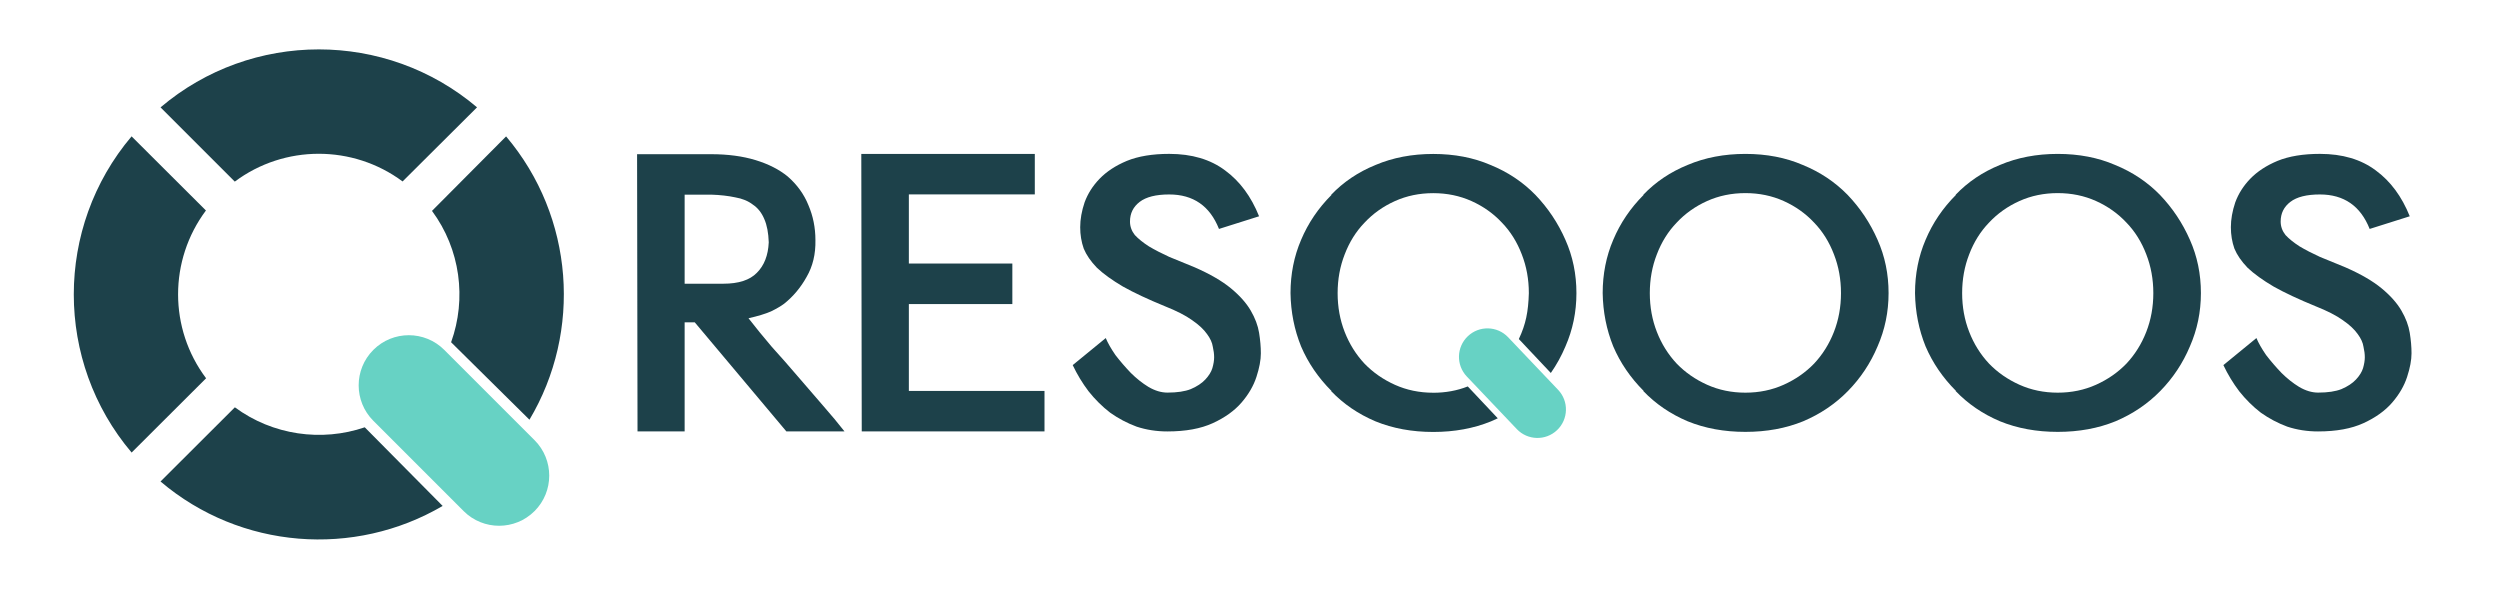 <?xml version="1.0" encoding="UTF-8" standalone="no"?> <svg xmlns:inkscape="http://www.inkscape.org/namespaces/inkscape" xmlns:sodipodi="http://sodipodi.sourceforge.net/DTD/sodipodi-0.dtd" xmlns="http://www.w3.org/2000/svg" xmlns:svg="http://www.w3.org/2000/svg" width="122.333mm" height="28.824mm" viewBox="0 0 122.333 28.824" version="1.1" id="svg436"><defs id="defs433"></defs><g id="g1530" transform="translate(-34.285,-18.588)" style="display:inline"><g aria-label="ResOoos" transform="matrix(0.174,0,0,0.174,43.516,1.316)" id="g1524" style="font-size:123.889px;font-family:ETH;-inkscape-font-specification:ETH;white-space:pre;shape-inside:url(#rect1516-80-9-8-8-5-8-0);display:inline;fill:#1d414a;fill-opacity:1;stroke:#000000;stroke-width:5.704;stroke-dasharray:none;stroke-opacity:1"><path d="m 168.093,220.586 -25.759,-30.672 h -2.848 v 30.672 h -13.251 l -0.124,-77.958 h 20.806 q 7.059,0 12.508,1.661 5.449,1.661 9.04,4.601 3.963,3.451 5.821,8.051 1.981,4.601 1.981,9.841 0.124,5.879 -2.477,10.352 -2.477,4.473 -6.316,7.54 -1.362,1.022 -3.715,2.173 -2.353,1.022 -6.316,1.917 2.972,3.834 6.564,8.051 3.715,4.09 7.307,8.307 3.591,4.217 7.059,8.179 3.468,3.962 6.068,7.285 z m -17.709,-41.535 q 6.44,0 9.412,-3.067 3.096,-3.067 3.344,-8.563 -0.124,-3.962 -1.238,-6.518 -1.115,-2.684 -3.22,-4.09 -1.981,-1.534 -4.954,-2.045 -2.972,-0.639 -6.811,-0.767 h -7.431 v 25.049 z" id="path1508" style="fill:#1d414a;fill-opacity:1;stroke:none;stroke-width:0.573;stroke-dasharray:none;stroke-opacity:1"></path><path d="m 240.688,220.586 h -51.396 l -0.124,-78.032 h 48.795 v 11.385 h -35.42 v 19.444 h 29.104 v 11.385 h -29.104 v 24.433 h 38.144 z" id="path1510" style="fill:#1d414a;fill-opacity:1;stroke:none;stroke-width:0.573;stroke-dasharray:none;stroke-opacity:1"></path><path d="m 275.259,220.597 q -4.584,0 -8.673,-1.35 -3.965,-1.473 -7.434,-3.927 -3.345,-2.577 -6.071,-6.014 -2.602,-3.436 -4.46,-7.364 l 9.293,-7.609 q 0.867,2.086 2.726,4.786 1.982,2.577 4.337,5.032 2.354,2.332 4.956,3.927 2.726,1.595 5.328,1.595 4.089,0 6.567,-0.982 2.602,-1.105 4.089,-2.7 1.487,-1.595 1.982,-3.191 0.496,-1.718 0.496,-3.068 0,-1.35 -0.372,-2.945 -0.248,-1.718 -1.611,-3.559 -1.363,-1.964 -4.213,-3.927 -2.726,-1.964 -7.682,-3.927 -7.186,-2.945 -11.771,-5.523 -4.584,-2.7 -7.31,-5.277 -2.602,-2.7 -3.717,-5.4 -0.991,-2.823 -0.991,-6.014 0,-3.314 1.239,-6.996 1.363,-3.682 4.213,-6.627 2.974,-3.068 7.682,-5.032 4.832,-1.964 11.895,-1.964 9.54,0 15.736,4.664 6.195,4.541 9.54,12.886 l -11.275,3.559 q -3.841,-9.696 -14.001,-9.696 -5.576,0 -8.301,2.086 -2.726,2.086 -2.726,5.523 0,2.086 1.363,3.805 1.487,1.595 3.965,3.191 2.478,1.473 5.7,2.945 3.345,1.35 7.186,2.945 6.443,2.823 10.16,5.891 3.717,3.068 5.576,6.259 1.859,3.191 2.354,6.259 0.496,3.068 0.496,5.768 0,2.823 -1.239,6.627 -1.239,3.805 -4.213,7.241 -2.974,3.436 -8.054,5.768 -5.08,2.332 -12.762,2.332 z" id="path1512" style="fill:#1d414a;fill-opacity:1;stroke:none;stroke-width:0.573;stroke-dasharray:none;stroke-opacity:1"></path><path id="path1514" style="font-size:123.889px;font-family:ETH;-inkscape-font-specification:ETH;white-space:pre;shape-inside:url(#rect1516-80-9-8-8-5-8-0);display:inline;fill:#67d2c4;fill-opacity:1;stroke:none;stroke-width:0.572;stroke-linecap:butt;stroke-linejoin:bevel;stroke-dasharray:none;stroke-opacity:1;paint-order:markers fill stroke" d="m 384.84,220.222 c -3.208,3.05 -8.28,2.921 -11.33,-0.287 l -14.058,-14.787 c -3.05,-3.208 -2.921,-8.28 0.287,-11.33 3.208,-3.05 8.28,-2.921 11.33,0.287 l 14.058,14.787 c 3.049,3.208 2.921,8.28 -0.287,11.33 z"></path><path id="path1516" style="fill:#1d414a;fill-opacity:1;fill-rule:evenodd;stroke:none;stroke-width:0.1;stroke-dasharray:none;stroke-opacity:1;paint-order:markers fill stroke" d="m 104.565,37.895 c -0.677,0 -1.304,-0.13 -1.88,-0.389 -0.576,-0.259 -1.073,-0.605 -1.491,-1.037 -0.418,-0.447 -0.742,-0.965 -0.973,-1.556 -0.231,-0.591 -0.346,-1.225 -0.346,-1.902 0,-0.677 0.115,-1.311 0.346,-1.902 0.231,-0.605 0.555,-1.124 0.973,-1.556 0.418,-0.447 0.915,-0.8 1.491,-1.059 0.576,-0.259 1.203,-0.389 1.88,-0.389 0.677,0 1.304,0.13 1.88,0.389 0.576,0.259 1.073,0.612 1.491,1.059 0.418,0.432 0.742,0.951 0.973,1.556 0.231,0.591 0.346,1.225 0.346,1.902 -0.027,0.903 -0.145,1.519 -0.491,2.25 l 1.569,1.665 c 0.282,-0.404 0.521,-0.837 0.716,-1.3 0.36,-0.821 0.54,-1.693 0.54,-2.615 0,-0.936 -0.18,-1.808 -0.54,-2.615 -0.36,-0.821 -0.85,-1.556 -1.47,-2.204 -0.62,-0.634 -1.354,-1.124 -2.204,-1.47 -0.836,-0.36 -1.772,-0.54 -2.809,-0.54 -1.037,0 -1.981,0.18 -2.831,0.54 -0.85,0.346 -1.578,0.836 -2.183,1.47 h 0.022 c -0.648,0.648 -1.145,1.383 -1.491,2.204 -0.346,0.807 -0.519,1.678 -0.519,2.615 0.014,0.922 0.187,1.794 0.519,2.615 0.346,0.807 0.843,1.534 1.491,2.183 h -0.022 c 0.605,0.634 1.333,1.131 2.183,1.491 0.85,0.346 1.794,0.519 2.831,0.519 1.037,0 1.981,-0.173 2.831,-0.519 l 0.334,-0.151 -1.472,-1.563 c -0.524,0.207 -1.088,0.31 -1.693,0.31 z" transform="matrix(5.733,0,0,5.733,-249.46,-7.542)"></path><path d="m 437.801,220.719 q -8.92,0 -16.229,-2.973 -7.309,-3.097 -12.513,-8.548 h 0.124 q -5.575,-5.575 -8.548,-12.513 -2.849,-7.062 -2.973,-14.991 0,-8.053 2.973,-14.991 2.973,-7.062 8.548,-12.637 h -0.124 q 5.203,-5.451 12.513,-8.424 7.309,-3.097 16.229,-3.097 8.92,0 16.106,3.097 7.309,2.973 12.637,8.424 5.327,5.575 8.424,12.637 3.097,6.938 3.097,14.991 0,7.929 -3.097,14.991 -2.973,7.062 -8.301,12.513 -5.327,5.451 -12.637,8.548 -7.309,2.973 -16.229,2.973 z m -26.884,-39.025 q 0,5.823 1.982,10.902 1.982,5.079 5.575,8.92 3.593,3.717 8.548,5.947 4.956,2.23 10.778,2.23 5.823,0 10.778,-2.23 4.956,-2.23 8.548,-5.947 3.593,-3.841 5.575,-8.92 1.982,-5.079 1.982,-10.902 0,-5.823 -1.982,-10.902 -1.982,-5.203 -5.575,-8.92 -3.593,-3.841 -8.548,-6.071 -4.956,-2.23 -10.778,-2.23 -5.823,0 -10.778,2.23 -4.956,2.23 -8.548,6.071 -3.593,3.717 -5.575,8.92 -1.982,5.079 -1.982,10.902 z" id="path1518" style="fill:#1d414a;fill-opacity:1;stroke:none;stroke-width:0.573;stroke-dasharray:none;stroke-opacity:1"></path><path d="m 525.638,220.719 q -8.92,0 -16.229,-2.973 -7.309,-3.097 -12.513,-8.548 h 0.124 q -5.575,-5.575 -8.548,-12.513 -2.849,-7.062 -2.973,-14.991 0,-8.053 2.973,-14.991 2.973,-7.062 8.548,-12.637 h -0.124 q 5.203,-5.451 12.513,-8.424 7.309,-3.097 16.229,-3.097 8.92,0 16.106,3.097 7.309,2.973 12.637,8.424 5.327,5.575 8.424,12.637 3.097,6.938 3.097,14.991 0,7.929 -3.097,14.991 -2.973,7.062 -8.301,12.513 -5.327,5.451 -12.637,8.548 -7.309,2.973 -16.229,2.973 z m -26.884,-39.025 q 0,5.823 1.982,10.902 1.982,5.079 5.575,8.92 3.593,3.717 8.548,5.947 4.956,2.23 10.778,2.23 5.823,0 10.778,-2.23 4.956,-2.23 8.548,-5.947 3.593,-3.841 5.575,-8.92 1.982,-5.079 1.982,-10.902 0,-5.823 -1.982,-10.902 -1.982,-5.203 -5.575,-8.92 -3.593,-3.841 -8.548,-6.071 -4.956,-2.23 -10.778,-2.23 -5.823,0 -10.778,2.23 -4.956,2.23 -8.548,6.071 -3.593,3.717 -5.575,8.92 -1.982,5.079 -1.982,10.902 z" id="path1520" style="fill:#1d414a;fill-opacity:1;stroke:none;stroke-width:0.573;stroke-dasharray:none;stroke-opacity:1"></path><path d="m 598.857,220.597 q -4.584,0 -8.673,-1.35 -3.965,-1.473 -7.434,-3.927 -3.345,-2.577 -6.071,-6.014 -2.602,-3.436 -4.46,-7.364 l 9.293,-7.609 q 0.867,2.086 2.726,4.786 1.982,2.577 4.337,5.032 2.354,2.332 4.956,3.927 2.726,1.595 5.328,1.595 4.089,0 6.567,-0.982 2.602,-1.105 4.089,-2.7 1.487,-1.595 1.982,-3.191 0.496,-1.718 0.496,-3.068 0,-1.35 -0.372,-2.945 -0.248,-1.718 -1.611,-3.559 -1.363,-1.964 -4.213,-3.927 -2.726,-1.964 -7.682,-3.927 -7.186,-2.945 -11.771,-5.523 -4.584,-2.7 -7.31,-5.277 -2.602,-2.7 -3.717,-5.4 -0.991,-2.823 -0.991,-6.014 0,-3.314 1.239,-6.996 1.363,-3.682 4.213,-6.627 2.974,-3.068 7.682,-5.032 4.832,-1.964 11.895,-1.964 9.54,0 15.736,4.664 6.195,4.541 9.54,12.886 l -11.275,3.559 q -3.841,-9.696 -14.001,-9.696 -5.576,0 -8.301,2.086 -2.726,2.086 -2.726,5.523 0,2.086 1.363,3.805 1.487,1.595 3.965,3.191 2.478,1.473 5.699,2.945 3.345,1.35 7.186,2.945 6.443,2.823 10.16,5.891 3.717,3.068 5.576,6.259 1.859,3.191 2.354,6.259 0.496,3.068 0.496,5.768 0,2.823 -1.239,6.627 -1.239,3.805 -4.213,7.241 -2.974,3.436 -8.054,5.768 -5.08,2.332 -12.762,2.332 z" id="path1522" style="fill:#1d414a;fill-opacity:1;stroke:none;stroke-width:0.573;stroke-dasharray:none;stroke-opacity:1"></path></g><path id="path1526" style="display:inline;fill:#1d414a;fill-opacity:1;fill-rule:evenodd;stroke:none;stroke-width:0.1;stroke-dasharray:none;stroke-opacity:1;paint-order:markers fill stroke" d="m 49.884,21.005 c -2.757,3.43e-4 -5.515,0.946 -7.743,2.837 l 3.633,3.633 c 2.425,-1.813 5.779,-1.816 8.211,-0.008 l 3.643,-3.627 c -2.23,-1.89 -4.988,-2.835 -7.745,-2.835 z m -9.16,4.255 c -3.772,4.457 -3.771,11.017 0.002,15.473 l 3.644,-3.635 c -1.827,-2.431 -1.825,-5.777 -0.008,-8.21 z m 1.416,16.889 3.638,-3.63 c 1.852,1.367 4.249,1.698 6.356,0.978 l 3.811,3.848 c -4.319,2.532 -9.883,2.133 -13.805,-1.196 z m 18.053,-3.023 c 2.576,-4.323 2.195,-9.917 -1.143,-13.864 l -4e-6,2e-6 -3.626,3.645 c 1.39,1.878 1.701,4.303 0.935,6.428 z"></path><path id="path1528" style="display:inline;fill:#67d2c4;fill-opacity:1;stroke:none;stroke-width:0.1;stroke-linecap:butt;stroke-linejoin:bevel;stroke-dasharray:none;stroke-opacity:1;paint-order:markers fill stroke" d="m 60.442,43.597 c -0.958,0.958 -2.512,0.958 -3.47,0 l -4.418,-4.418 c -0.958,-0.958 -0.958,-2.512 0,-3.47 0.958,-0.958 2.512,-0.958 3.47,0 l 4.418,4.418 c 0.958,0.958 0.958,2.512 0,3.471 z"></path></g></svg> 